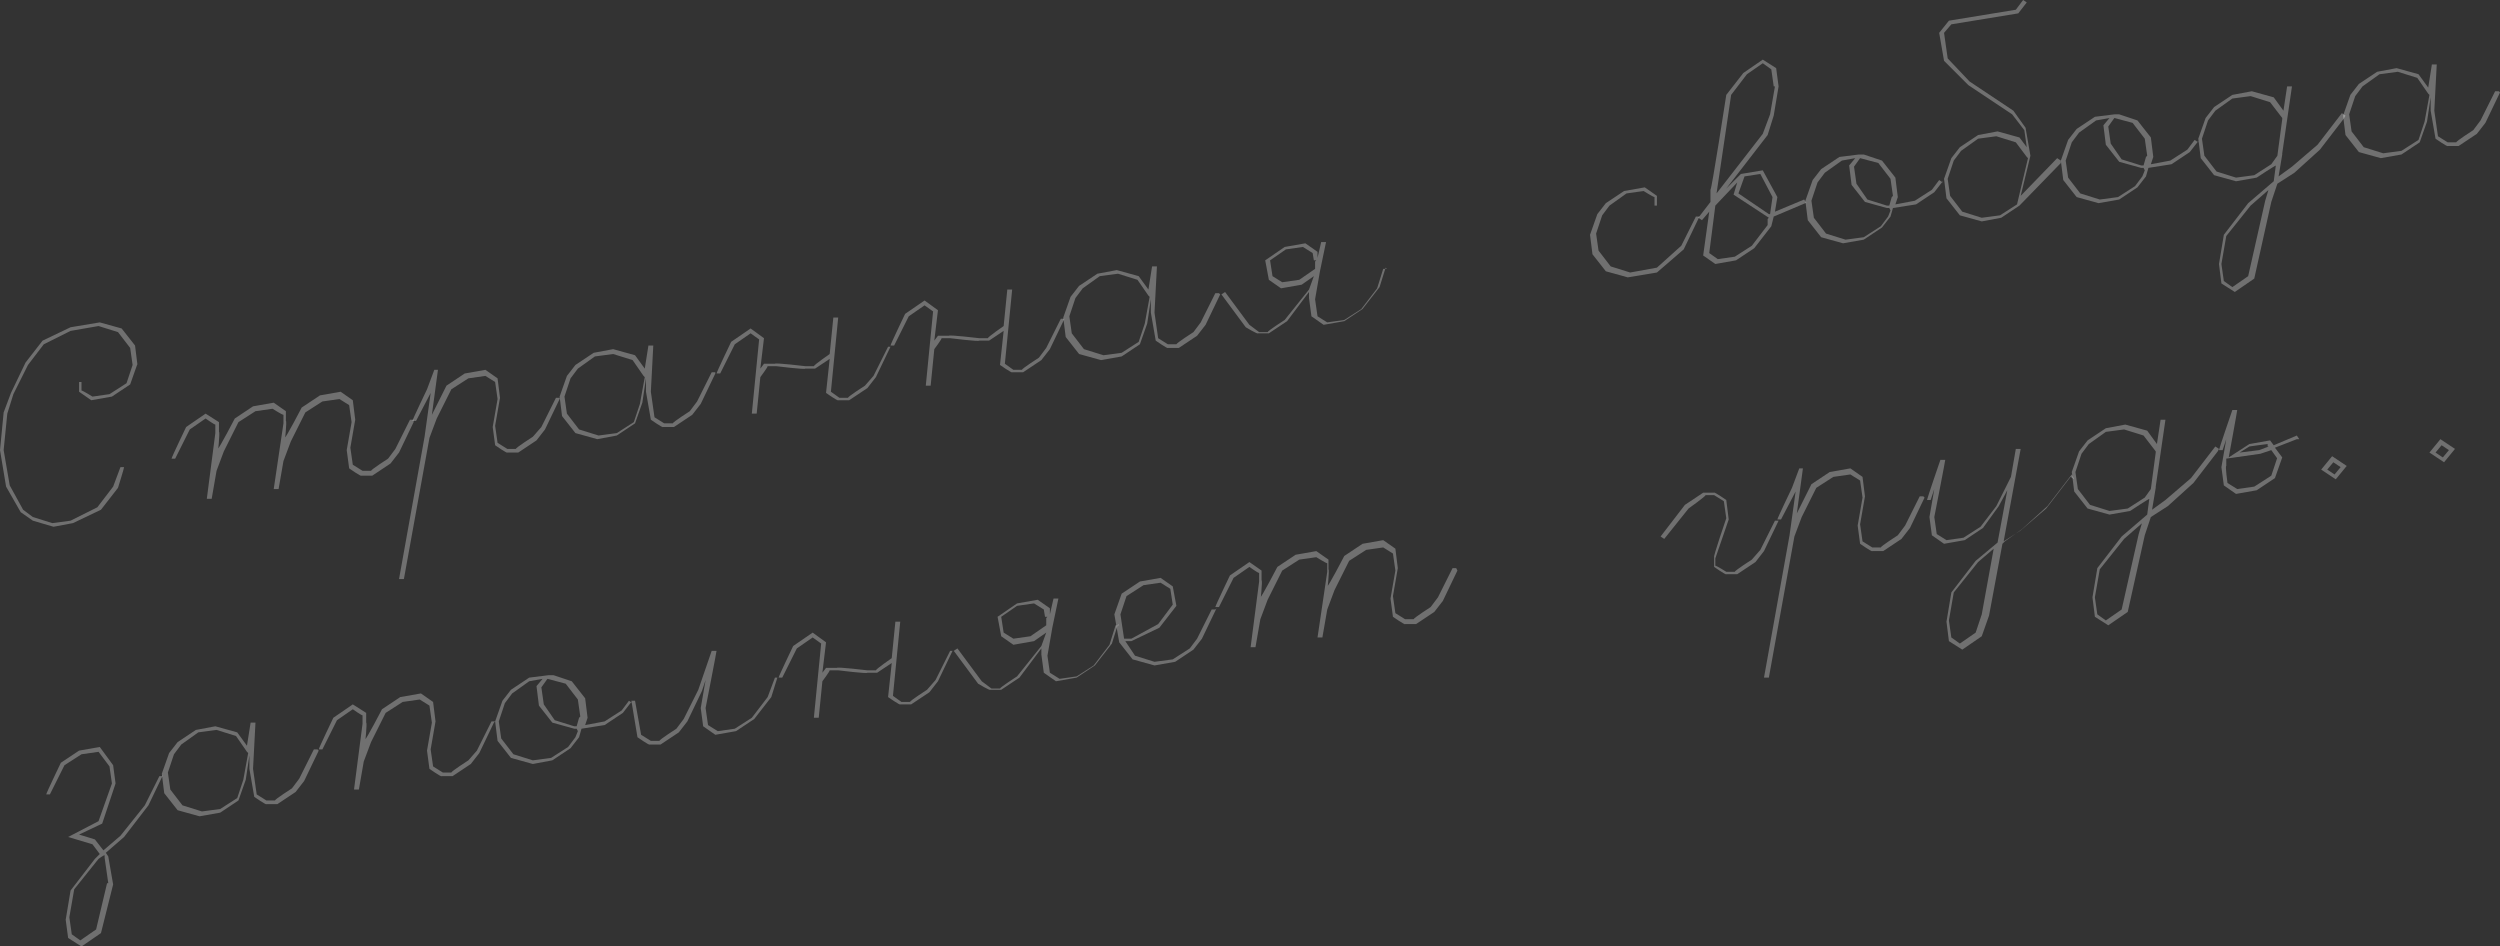 <?xml version="1.0" encoding="UTF-8"?> <svg xmlns="http://www.w3.org/2000/svg" viewBox="0 0 205.5 77.8" fill="none"><rect x="0" y="0" width="205.5" height="77.8" fill="#333333" stroke="none"/><path d="M11.3 29.9L10.7 31.6L9.2 32.6L7.5 32.9L6.5 32.2V31.4C6.4 31.4 6.7 31.4 6.7 31.4V32.1C6.8 32.1 7.6 32.6 7.6 32.6L9 32.4L10.4 31.5L10.9 30L10.7 28.6L9.7 27.3L8.1 26.8L5.8 27.2L3.6 28.3L2.3 30L1.1 32.4L0.6 34L0.3 37L0.8 39.9L1.9 41.9L2.7 42.5L4.3 43L5.8 42.8L8 41.7L9.3 40L9.9 38.4H10.2C10.2 38.5 9.7 40.1 9.7 40.1L8.3 41.9L6 43L4.4 43.3L2.7 42.8L1.7 42.1L0.5 40L0 37L0.3 33.9L0.9 32.3L2.1 29.8L3.5 28L5.8 26.9L8.2 26.5L10 27L11.1 28.4L11.3 30V29.9Z" fill="white" fill-opacity="0.3"></path><path d="M34 34.7L32.8 37.2L32.1 38.1L30.6 39.1H29.7C29.7 39.2 28.7 38.5 28.7 38.5L28.5 37L28.9 34.7L28.7 33.3L27.9 32.8L26.5 33L25.1 33.9L23.9 36.3L23.3 37.9L22.9 40.2H22.5L23.3 34.8V34.1C23.2 34.1 22.4 33.6 22.4 33.6L21 33.8L19.6 34.7L18.4 37.1L17.8 38.7L17.4 41H17L17.7 35.6V34.9C17.6 34.9 16.9 34.4 16.9 34.4L15.6 35.3L14.4 37.7H14.1C14.1 37.6 15.3 35.1 15.3 35.1L16.9 34L18 34.7V35.5C18.1 35.5 17.9 37.3 17.9 37.3V36.9C18 36.9 19.3 34.4 19.3 34.4L20.8 33.4L22.5 33.1L23.5 33.8V34.6C23.6 34.6 23.4 36.4 23.4 36.4V36C23.5 36 24.8 33.5 24.8 33.5L26.3 32.5L28 32.2L29 32.9L29.2 34.5L28.8 36.8L29 38.2L29.8 38.7H30.5C30.5 38.6 31.9 37.7 31.9 37.7L32.5 36.9L33.7 34.5H34V34.7Z" fill="white" fill-opacity="0.3"></path><path d="M46 32.8L44.8 35.3L44.1 36.2L42.6 37.2H41.7C41.7 37.3 40.7 36.6 40.7 36.6L40.5 35.1L40.9 32.8L40.7 31.4L39.9 30.9L38.5 31.1L37.1 32L35.9 34.4L35.3 36L33.2 47.6H32.8L34.9 35.9L35.4 32.3L34.2 34.6H33.9C33.9 34.5 35.1 32 35.1 32L35.7 30.4H36L35.5 34.1L36.7 31.7L38.2 30.7L39.9 30.4L40.9 31.1L41.1 32.7L40.7 35L40.9 36.4L41.7 36.9H42.4C42.4 36.8 43.8 35.9 43.8 35.9L44.5 35.1L45.7 32.7H46V32.8Z" fill="white" fill-opacity="0.3"></path><path d="M58.8 30.7L57.6 33.2L56.9 34.1L55.4 35.1H54.5C54.5 35.2 53.5 34.5 53.5 34.5L53.1 32.2V31.1L52.8 33.1L52.2 34.8L50.7 35.8L49.1 36.1L47.3 35.6L46.2 34.2L46 32.6L46.6 30.9L47.3 30L48.8 29L50.4 28.7L52.2 29.2L53 30.3L53.3 28.4H53.7L53.5 32.2L53.8 34.3L54.6 34.8H55.3C55.3 34.7 56.7 33.8 56.7 33.8L57.3 33L58.5 30.6H58.8V30.7ZM52.9 30.9L52 29.6L50.4 29.1L48.9 29.3L47.5 30.3L46.9 31.1L46.4 32.6L46.6 34L47.6 35.3L49.2 35.8L50.7 35.6L52.1 34.7L52.6 33.2L53 31L52.9 30.9Z" fill="white" fill-opacity="0.3"></path><path d="M73.2 28.5L72 31L71.3 31.9L69.8 32.9H68.9C68.9 33 67.9 32.3 67.9 32.3L68.2 29.5L67 30.3H66.2C66.2 30.4 63.8 30.1 63.8 30.1H63.1C63.1 30.2 62.5 31 62.5 31L62.2 34H61.8L62.4 27.9L61.7 27.4L60.4 28.3L59.2 30.7H58.9C58.9 30.6 60.1 28.1 60.1 28.1L61.7 27L62.8 27.8L62.5 30.3L62.8 29.9H63.7C63.7 29.8 66.2 30.1 66.2 30.1H66.9C66.9 30 68.2 29.1 68.2 29.1L68.5 26.1H68.9L68.3 32.2L69 32.7H69.7C69.7 32.6 71.1 31.7 71.1 31.7L71.8 30.9L73 28.5H73.3H73.2Z" fill="white" fill-opacity="0.3"></path><path d="M87.5 26.2L86.3 28.7L85.6 29.6L84.1 30.6H83.2C83.2 30.7 82.2 30 82.2 30L82.5 27.2L81.3 28H80.5C80.5 28.1 78.1 27.8 78.1 27.8H77.4C77.4 27.9 76.8 28.7 76.8 28.7L76.5 31.7H76.1L76.7 25.6L76 25.1L74.7 26L73.5 28.4H73.2C73.2 28.3 74.4 25.8 74.4 25.8L76 24.7L77.1 25.5L76.8 28L77.1 27.6H78C78 27.5 80.5 27.8 80.5 27.8H81.2C81.2 27.7 82.5 26.8 82.5 26.8L82.8 23.8H83.2L82.6 29.9L83.3 30.4H84C84 30.3 85.4 29.4 85.4 29.4L86 28.6L87.2 26.2H87.5Z" fill="white" fill-opacity="0.3"></path><path d="M100.3 24.2L99.1 26.7L98.4 27.6L96.9 28.6H96C96 28.7 95 28 95 28L94.6 25.7V24.6L94.3 26.6L93.7 28.3L92.2 29.3L90.5 29.6L88.7 29.1L87.6 27.7L87.4 26.1L88 24.4L88.7 23.5L90.2 22.5L91.8 22.2L93.6 22.7L94.4 23.8L94.7 21.9H95.1L94.9 25.7L95.2 27.8L96 28.3H96.7C96.7 28.2 98.1 27.3 98.1 27.3L98.7 26.5L99.9 24.1H100.2L100.3 24.2ZM94.4 24.3L93.5 23L91.9 22.5L90.4 22.7L89 23.7L88.4 24.5L87.9 26L88.1 27.4L89.1 28.7L90.7 29.2L92.2 29L93.6 28.1L94.1 26.6L94.5 24.4L94.4 24.3Z" fill="white" fill-opacity="0.3"></path><path d="M113.9 22L113.4 23.6L112 25.4L110.5 26.4L108.8 26.7L107.8 26L107.6 24.5V24L105.8 26.4L104.3 27.4H103.4C103.4 27.5 102.4 26.9 102.4 26.9L100.4 24.2L100.7 24L102.7 26.7L103.5 27.3H104.2C104.2 27.2 105.6 26.3 105.6 26.3L107.6 23.8L108 22.7L107 23.4L105.3 23.7L104.3 23L104 21.4L105.6 20.3L107.3 20L108.3 20.7V21.2L108.6 19.9H109L108.5 22.3L108.1 24.6L108.3 26L109.1 26.5L110.5 26.3L111.9 25.4L113.2 23.7L113.7 22.1H114L113.9 22ZM108.2 21.4H108L107.9 20.8L107.1 20.3L105.7 20.5L104.4 21.4L104.6 22.7L105.4 23.2L106.8 23L108.1 22.1V21.5L108.2 21.4Z" fill="white" fill-opacity="0.3"></path><path d="M139.6 18L138.4 20.5L136.2 22.4L133.8 22.8L132 22.3L130.9 20.9L130.7 19.3L131.3 17.6L132 16.7L133.5 15.7L135.2 15.4L136.2 16.1V16.9C136.3 16.9 136 16.9 136 16.9V16.2C135.9 16.2 135.1 15.7 135.1 15.7L133.7 15.9L132.3 16.9L131.7 17.7L131.2 19.2L131.4 20.6L132.4 21.9L134 22.4L136.2 22L138.2 20.2L139.4 17.8H139.7L139.6 18Z" fill="white" fill-opacity="0.3"></path><path d="M148.4 16.7L145.8 17.8L145.6 18.6L144.2 20.4L142.7 21.4L141 21.7L140 21L140.5 17.4L139.9 18.1L139.6 17.9L140.6 16.6V15.6C140.7 15.6 141.9 7.8 141.9 7.8L143.3 6L144.9 4.9L146 5.6L146.2 7.1L145.8 9.5L145.3 11.1L141.9 15.5L143.1 14.3L144.9 14L146.1 16.2L145.9 17.4L148.3 16.4L148.5 16.7H148.4ZM145.4 17.9L142.5 16L142.8 15L141 16.9L140.5 20.8L141.2 21.3L142.6 21.1L144 20.2L145.3 18.5V18L145.4 17.9ZM145.8 7.1L145.6 5.7L144.9 5.2L143.6 6.1L142.3 7.8L141.1 15.9L144.9 11L145.5 9.4L145.9 7.1H145.8ZM145.7 16.2L144.7 14.3L143.4 14.5L142.9 15.9L145.4 17.6H145.5L145.7 16.2Z" fill="white" fill-opacity="0.3"></path><path d="M159.7 14.9L159 15.8L157.5 16.8L155.6 17.1L155.4 17.8L154.7 18.7L153.2 19.7L151.5 20L149.7 19.5L148.6 18.1L148.4 16.5L149 14.8L149.7 13.9L151.2 12.9L152.8 12.7H153.2L154.7 13.2L155.8 14.6L156 16.2L155.8 16.8L157.4 16.5L158.8 15.6L159.4 14.8L159.7 15V14.9ZM155.3 17.1H155.1L153.3 16.6L152.2 15.2L152 13.6L152.5 13L151.4 13.2L150 14.2L149.4 15L148.9 16.5L149.1 17.9L150.1 19.2L151.7 19.7L153.2 19.5L154.6 18.6L155.2 17.8L155.4 17.3L155.3 17.1ZM155.6 16.1L155.4 14.7L154.4 13.4L152.9 13L152.4 13.7L152.6 15.1L153.5 16.4L155.1 16.9H155.3L155.5 16.2L155.6 16.1Z" fill="white" fill-opacity="0.3"></path><path d="M169.4 13.4L166 16.9L164.5 17.9L162.9 18.2L161.1 17.7L160 16.3L159.8 14.7L160.4 13L161.1 12.1L162.6 11.1L164.2 10.8L166 11.3L166.6 12.1L166.4 10.7L165.4 9.4L161.8 7L159.8 5L159.4 2.7L160.2 1.7L165.7 0.8L166.3 0L166.6 0.2L165.9 1.1L160.4 2L159.8 2.7L160.1 4.8L161.9 6.7L165.5 9.1L166.5 10.5L166.9 12.8L166.1 16.1L169.1 13L169.4 13.2V13.4ZM166.6 12.9L165.7 11.7L164.1 11.2L162.6 11.4L161.2 12.4L160.6 13.2L160.1 14.7L160.3 16.1L161.3 17.4L162.9 17.9L164.4 17.7L165.8 16.8L166.7 13L166.6 12.9Z" fill="white" fill-opacity="0.3"></path><path d="M180.7 11.6L180 12.5L178.5 13.5L176.6 13.8L176.4 14.5L175.7 15.4L174.2 16.4L172.5 16.7L170.7 16.2L169.6 14.8L169.4 13.2L170 11.5L170.7 10.6L172.2 9.6L173.8 9.4H174.2L175.7 9.9L176.8 11.3L177 12.9L176.8 13.5L178.4 13.2L179.8 12.3L180.4 11.5L180.7 11.7V11.6ZM176.2 13.8H176L174.2 13.3L173.1 11.9L172.9 10.3L173.4 9.7L172.3 9.9L170.9 10.9L170.3 11.7L169.8 13.2L170 14.6L171 15.9L172.6 16.4L174.1 16.2L175.5 15.3L176.1 14.5L176.3 14L176.2 13.8ZM176.5 12.8L176.3 11.4L175.3 10.1L173.8 9.7L173.3 10.4L173.5 11.8L174.4 13.1L176 13.6H176.2L176.4 12.9L176.5 12.8Z" fill="white" fill-opacity="0.3"></path><path d="M192.7 9.7L190.7 12.3L188.6 14.2L187.2 15.1L186.7 16.6L185.3 22.9L183.7 24L182.6 23.3L182.4 21.7L182.8 19.3L184.8 16.7L186.9 14.9L187.1 13.4V13.6C187 13.6 185.5 14.6 185.5 14.6L183.8 14.9L182 14.4L180.9 13L180.7 11.4L181.3 9.7L182 8.8L183.5 7.8L185.1 7.5L186.9 8L187.7 9.1L188 7.1H188.4L187.6 12.6V12.7L187.3 14.5L188.4 13.7L190.5 11.9L192.5 9.3L192.8 9.5L192.7 9.7ZM187.6 9.7L186.6 8.4L185 7.9L183.5 8.1L182.1 9.1L181.5 9.9L181 11.4L181.2 12.8L182.2 14.1L183.8 14.6L185.3 14.4L186.7 13.5L187.2 12.8L187.6 9.8V9.7ZM186.6 15.5L185 16.9L183 19.4L182.6 21.7L182.8 23.1L183.5 23.6L184.8 22.7L186.2 16.5L186.5 15.5H186.6Z" fill="white" fill-opacity="0.3"></path><path d="M205.5 7.6L204.3 10.1L203.6 11L202.1 12H201.2C201.2 12.1 200.2 11.4 200.2 11.4L199.8 9.1V8L199.5 10L198.9 11.7L197.4 12.7L195.7 13L193.9 12.5L192.8 11.1L192.6 9.5L193.2 7.8L193.9 6.9L195.4 5.9L197 5.6L198.8 6.1L199.6 7.2L199.9 5.3H200.3L200.1 9.1L200.4 11.2L201.2 11.7H201.9C201.9 11.6 203.3 10.7 203.3 10.7L203.9 9.9L205.1 7.5H205.4L205.5 7.6ZM199.6 7.7L198.7 6.4L197.1 5.9L195.6 6.1L194.2 7.1L193.6 7.9L193.1 9.4L193.3 10.8L194.3 12.1L195.9 12.6L197.4 12.4L198.8 11.5L199.3 10L199.7 7.8L199.6 7.7Z" fill="white" fill-opacity="0.3"></path><path d="M13.4 63.7L12.2 66.2L10.2 68.8L8.7 70.1L8.9 70.4L9.3 72.7L8.3 76.7L6.7 77.8L5.6 77.1L5.4 75.6L5.8 73.2L7.8 70.6L8.2 70.2L7.6 69.4L5.6 68.8L8.1 67.5L9.2 64.4L9 63L8.1 61.8L6.7 62L5.3 62.9L4.1 65.3H3.8C3.8 65.2 5 62.7 5 62.7L6.5 61.7L8.2 61.4L9.3 62.9L9.5 64.4L8.4 67.7L6.5 68.6L7.8 69L8.5 69.9L9.9 68.7L11.9 66.2L13.1 63.8H13.4V63.7ZM8.9 72.6L8.6 70.5V70.3C8.5 70.3 8.1 70.6 8.1 70.6L6.1 73.1L5.7 75.4L5.9 76.8L6.6 77.3L7.9 76.4L8.8 72.6H8.9Z" fill="white" fill-opacity="0.3"></path><path d="M26.2 61.7L25 64.2L24.3 65.1L22.8 66.1H21.9C21.9 66.2 20.9 65.5 20.9 65.5L20.5 63.2V62.1L20.2 64.1L19.6 65.8L18.1 66.8L16.4 67.1L14.6 66.6L13.5 65.2L13.3 63.6L13.9 61.9L14.6 61L16.1 60L17.7 59.7L19.5 60.2L20.3 61.3L20.6 59.4H21L20.8 63.2L21.1 65.3L21.9 65.8H22.6C22.6 65.7 24 64.8 24 64.8L24.6 64L25.8 61.6H26.1L26.2 61.7ZM20.3 61.8L19.4 60.5L17.8 60L16.3 60.2L14.9 61.2L14.3 62L13.8 63.5L14 64.9L15 66.2L16.6 66.7L18.1 66.5L19.5 65.6L20 64.1L20.4 61.9L20.3 61.8Z" fill="white" fill-opacity="0.3"></path><path d="M40.6 59.4L39.4 61.9L38.7 62.8L37.2 63.8H36.3C36.3 63.9 35.3 63.2 35.3 63.2L35.1 61.7L35.5 59.4L35.3 58L34.5 57.5L33.1 57.7L31.7 58.6L30.5 61L29.9 62.6L29.5 64.9H29.1L29.8 59.5V58.8C29.7 58.8 29 58.3 29 58.3L27.7 59.2L26.5 61.6H26.2C26.2 61.5 27.4 59 27.4 59L29 57.9L30.1 58.6V59.4C30.2 59.4 30 61.2 30 61.2V60.8C30.1 60.8 31.4 58.3 31.4 58.3L32.9 57.3L34.6 57L35.6 57.7L35.8 59.3L35.4 61.6L35.6 63L36.4 63.5H37.1C37.1 63.4 38.5 62.5 38.5 62.5L39.2 61.7L40.4 59.3H40.7L40.6 59.4Z" fill="white" fill-opacity="0.3"></path><path d="M51.9 57.7L51.2 58.6L49.7 59.6L47.8 59.9L47.6 60.6L46.9 61.5L45.4 62.5L43.8 62.8L42 62.3L40.9 60.9L40.7 59.3L41.3 57.6L42 56.7L43.5 55.7L45.1 55.5H45.5L47 56L48.1 57.4L48.3 59L48.1 59.6L49.7 59.3L51.1 58.4L51.7 57.6L52 57.8L51.9 57.7ZM47.4 59.9H47.2L45.4 59.4L44.3 58L44.1 56.4L44.6 55.8L43.5 56L42.1 57L41.5 57.8L41 59.3L41.2 60.7L42.2 62L43.8 62.5L45.3 62.3L46.7 61.4L47.3 60.6L47.5 60.1L47.4 59.9ZM47.7 58.9L47.5 57.5L46.5 56.2L45 55.8L44.5 56.5L44.7 57.9L45.6 59.2L47.2 59.7H47.4L47.6 59L47.7 58.9Z" fill="white" fill-opacity="0.3"></path><path d="M63.9 55.7L63.4 57.3L62 59.1L60.5 60.1L58.8 60.4L57.8 59.7L57.6 58.2L58 55.9L57.7 56.8L56.5 59.3L55.8 60.2L54.3 61.2H53.4C53.4 61.3 52.4 60.6 52.4 60.6L51.9 57.6H52.2L52.7 60.4L53.5 60.9H54.2C54.2 60.8 55.6 59.9 55.6 59.9L56.2 59.1L57.4 56.7L58.5 53.5H58.9C58.9 53.6 58 58.2 58 58.2L58.2 59.6L59 60.1L60.4 59.9L61.8 59L63.1 57.3L63.7 55.7H64H63.9Z" fill="white" fill-opacity="0.3"></path><path d="M78.3 53.5L77.1 56L76.4 56.9L74.9 57.9H74C74 58 73 57.3 73 57.3L73.3 54.5L72.1 55.3H71.3C71.3 55.4 68.9 55.1 68.9 55.1H68.2C68.2 55.2 67.6 56 67.6 56L67.3 59H66.9L67.5 52.9L66.8 52.4L65.5 53.3L64.3 55.7H64C64 55.6 65.2 53.1 65.2 53.1L66.8 52L67.9 52.8L67.6 55.3L67.9 54.9H68.8C68.8 54.8 71.3 55.1 71.3 55.1H72C72 55 73.3 54.1 73.3 54.1L73.6 51.1H74L73.4 57.2L74.1 57.7H74.8C74.8 57.6 76.2 56.7 76.2 56.7L76.9 55.9L78.1 53.5H78.4H78.3Z" fill="white" fill-opacity="0.3"></path><path d="M91.9 51.3L91.4 52.9L90 54.7L88.5 55.7L86.8 56L85.8 55.3L85.6 53.8V53.3L83.8 55.7L82.3 56.7H81.4C81.4 56.8 80.4 56.2 80.4 56.2L78.4 53.5L78.7 53.3L80.7 56L81.5 56.6H82.2C82.2 56.5 83.6 55.6 83.6 55.6L85.6 53.1L86 52L85 52.7L83.3 53L82.3 52.3L82 50.7L83.6 49.6L85.3 49.3L86.3 50V50.5L86.6 49.2H87L86.5 51.6L86.1 53.9L86.3 55.3L87.1 55.8L88.5 55.6L89.9 54.7L91.2 53L91.7 51.4H92L91.9 51.3ZM86.1 50.7H85.9L85.8 50.1L85 49.6L83.6 49.8L82.3 50.7L82.5 52L83.3 52.5L84.7 52.3L86 51.4V50.8L86.1 50.7Z" fill="white" fill-opacity="0.3"></path><path d="M100 50L98.8 52.5L98.1 53.4L96.6 54.4L94.9 54.7L93.1 54.2L92 52.8L91.6 50.5L92.2 48.8L93.7 47.8L95.4 47.5L96.4 48.2L96.7 49.8L95.3 51.6L93 52.7H92.5L93.3 53.9L94.9 54.4L96.4 54.2L97.8 53.3L98.4 52.5L99.6 50.1H99.9L100 50ZM96.4 49.7L96.2 48.4L95.4 47.9L94 48.1L92.6 49L92.1 50.5L92.4 52.5H93L95.2 51.3L96.4 49.7Z" fill="white" fill-opacity="0.3"></path><path d="M119.8 46.9L118.6 49.4L117.9 50.3L116.4 51.3H115.5C115.5 51.4 114.5 50.7 114.5 50.7L114.3 49.2L114.7 46.9L114.5 45.5L113.7 45L112.3 45.2L110.9 46.1L109.7 48.5L109.1 50.1L108.7 52.4H108.3L109.1 47V46.3C109 46.3 108.2 45.8 108.2 45.8L106.8 46L105.4 46.9L104.2 49.3L103.6 50.9L103.2 53.2H102.8L103.5 47.8V47.1C103.4 47.1 102.7 46.6 102.7 46.6L101.4 47.5L100.2 49.9H99.9C99.9 49.8 101.1 47.3 101.1 47.3L102.7 46.2L103.7 46.9V47.7C103.8 47.7 103.6 49.5 103.6 49.5V49.1C103.7 49.1 105 46.6 105 46.6L106.5 45.6L108.2 45.3L109.2 46V46.8C109.3 46.8 109.1 48.6 109.1 48.6V48.2C109.2 48.2 110.5 45.7 110.5 45.7L112 44.7L113.7 44.4L114.7 45.1L114.9 46.7L114.5 49L114.7 50.4L115.5 50.9H116.2C116.2 50.8 117.6 49.9 117.6 49.9L118.2 49.1L119.4 46.7H119.7L119.8 46.9Z" fill="white" fill-opacity="0.3"></path><path d="M146.2 42.8L145 45.3L144.3 46.2L142.8 47.2H141.9C141.9 47.3 140.9 46.6 140.9 46.6V45.8C140.8 45.8 141.9 42.6 141.9 42.6L141.7 41.2L140.9 40.7H140.2C140.2 40.8 138.8 41.8 138.8 41.8L136.8 44.3L136.5 44.1L138.5 41.5L140 40.5H140.9C140.9 40.4 141.9 41.1 141.9 41.1L142.1 42.7L141 45.9V46.5C141.1 46.5 141.9 47 141.9 47H142.6C142.6 46.9 144 46 144 46L144.7 45.2L145.9 42.8H146.2Z" fill="white" fill-opacity="0.3"></path><path d="M158.2 40.9L157 43.4L156.3 44.3L154.8 45.3H153.9C153.9 45.4 152.9 44.7 152.9 44.7L152.7 43.2L153.1 40.9L152.9 39.5L152.1 39L150.7 39.2L149.3 40.1L148.1 42.5L147.5 44.1L145.4 55.7H145L147.1 44L147.6 40.4L146.4 42.7H146.1C146.1 42.6 147.3 40.1 147.3 40.1L147.9 38.5H148.2L147.7 42.2L148.9 39.8L150.4 38.8L152.1 38.5L153.1 39.2L153.3 40.8L152.9 43.1L153.1 44.5L153.9 45H154.6C154.6 44.9 156 44 156 44L156.6 43.2L157.8 40.8H158.1L158.2 40.9Z" fill="white" fill-opacity="0.3"></path><path d="M170.3 39L168.3 41.6L166.2 43.5L164.8 44.5L164.6 44.7L163.5 50.6L162.9 52.3L161.3 53.4L160.2 52.7L160 51.1L160.4 48.7L162.4 46.1L164.2 44.6L165 40.3L164.3 41.6L163 43.4L161.5 44.4L159.8 44.7L158.8 44L158.6 42.5L159 40.2L158.7 41.1H158.4C158.4 41 159.5 37.8 159.5 37.8H159.9C159.9 37.9 159 42.5 159 42.5L159.2 43.9L160 44.4L161.4 44.2L162.8 43.3L164.1 41.6L165.3 39.2L165.7 36.9H166.1L164.7 44.5L166.1 43.6L168.2 41.8L170.2 39.2L170.5 39.4L170.3 39ZM164 45L162.6 46.2L160.6 48.7L160.2 51L160.4 52.4L161.1 52.9L162.4 52L162.9 50.5L163.9 45H164Z" fill="white" fill-opacity="0.3"></path><path d="M182.3 37.1L180.3 39.7L178.2 41.6L176.8 42.5L176.3 44L174.9 50.3L173.3 51.4L172.2 50.7L172 49.1L172.4 46.7L174.4 44.1L176.5 42.3L176.7 40.8V41C176.6 41 175.1 42 175.1 42L173.4 42.3L171.6 41.8L170.5 40.4L170.3 38.8L170.9 37.1L171.6 36.2L173.1 35.2L174.7 34.9L176.5 35.4L177.3 36.5L177.6 34.5H178L177.2 40V40.1L176.9 41.9L178 41.1L180.1 39.3L182.1 36.7L182.4 36.9L182.3 37.1ZM177.2 37.1L176.2 35.8L174.6 35.3L173.1 35.5L171.7 36.5L171.1 37.3L170.6 38.8L170.8 40.2L171.8 41.5L173.4 42L174.9 41.8L176.3 40.9L176.8 40.2L177.2 37.2V37.1ZM176.2 42.9L174.6 44.3L172.6 46.8L172.2 49.1L172.4 50.5L173.1 51L174.4 50.1L175.8 43.9L176.1 42.9H176.2Z" fill="white" fill-opacity="0.3"></path><path d="M188.8 36.1L187 36.8L187.6 37.6L187 39.3L185.5 40.3L183.8 40.6L182.8 39.9L182.6 38.4L183 36.1L182.7 37H182.4C182.4 36.9 183.5 33.7 183.5 33.7H183.9C183.9 33.8 183.2 37.6 183.2 37.6L184.9 36.5L186.6 36.2L186.9 36.6L188.8 35.8L189 36.1H188.8ZM187.2 37.7L186.7 37L185.8 37.3L183 37.7V38.3C182.9 38.3 183.1 39.7 183.1 39.7L183.9 40.2L185.3 40L186.7 39.1L187.2 37.6V37.7ZM186.4 36.7V36.5C186.3 36.5 184.9 36.7 184.9 36.7L184.1 37.2L185.7 37L186.5 36.7H186.4Z" fill="white" fill-opacity="0.3"></path><path d="M192.9 38.3L192 39.4L190.8 38.6L191.7 37.5L192.9 38.3ZM192.4 38.4L191.8 38L191.3 38.6L191.9 39L192.4 38.4Z" fill="white" fill-opacity="0.3"></path><path d="M201.8 36.9L200.9 38L199.7 37.2L200.6 36.1L201.8 36.9ZM201.3 37L200.7 36.6L200.2 37.2L200.8 37.6L201.3 37Z" fill="white" fill-opacity="0.3"></path></svg> 